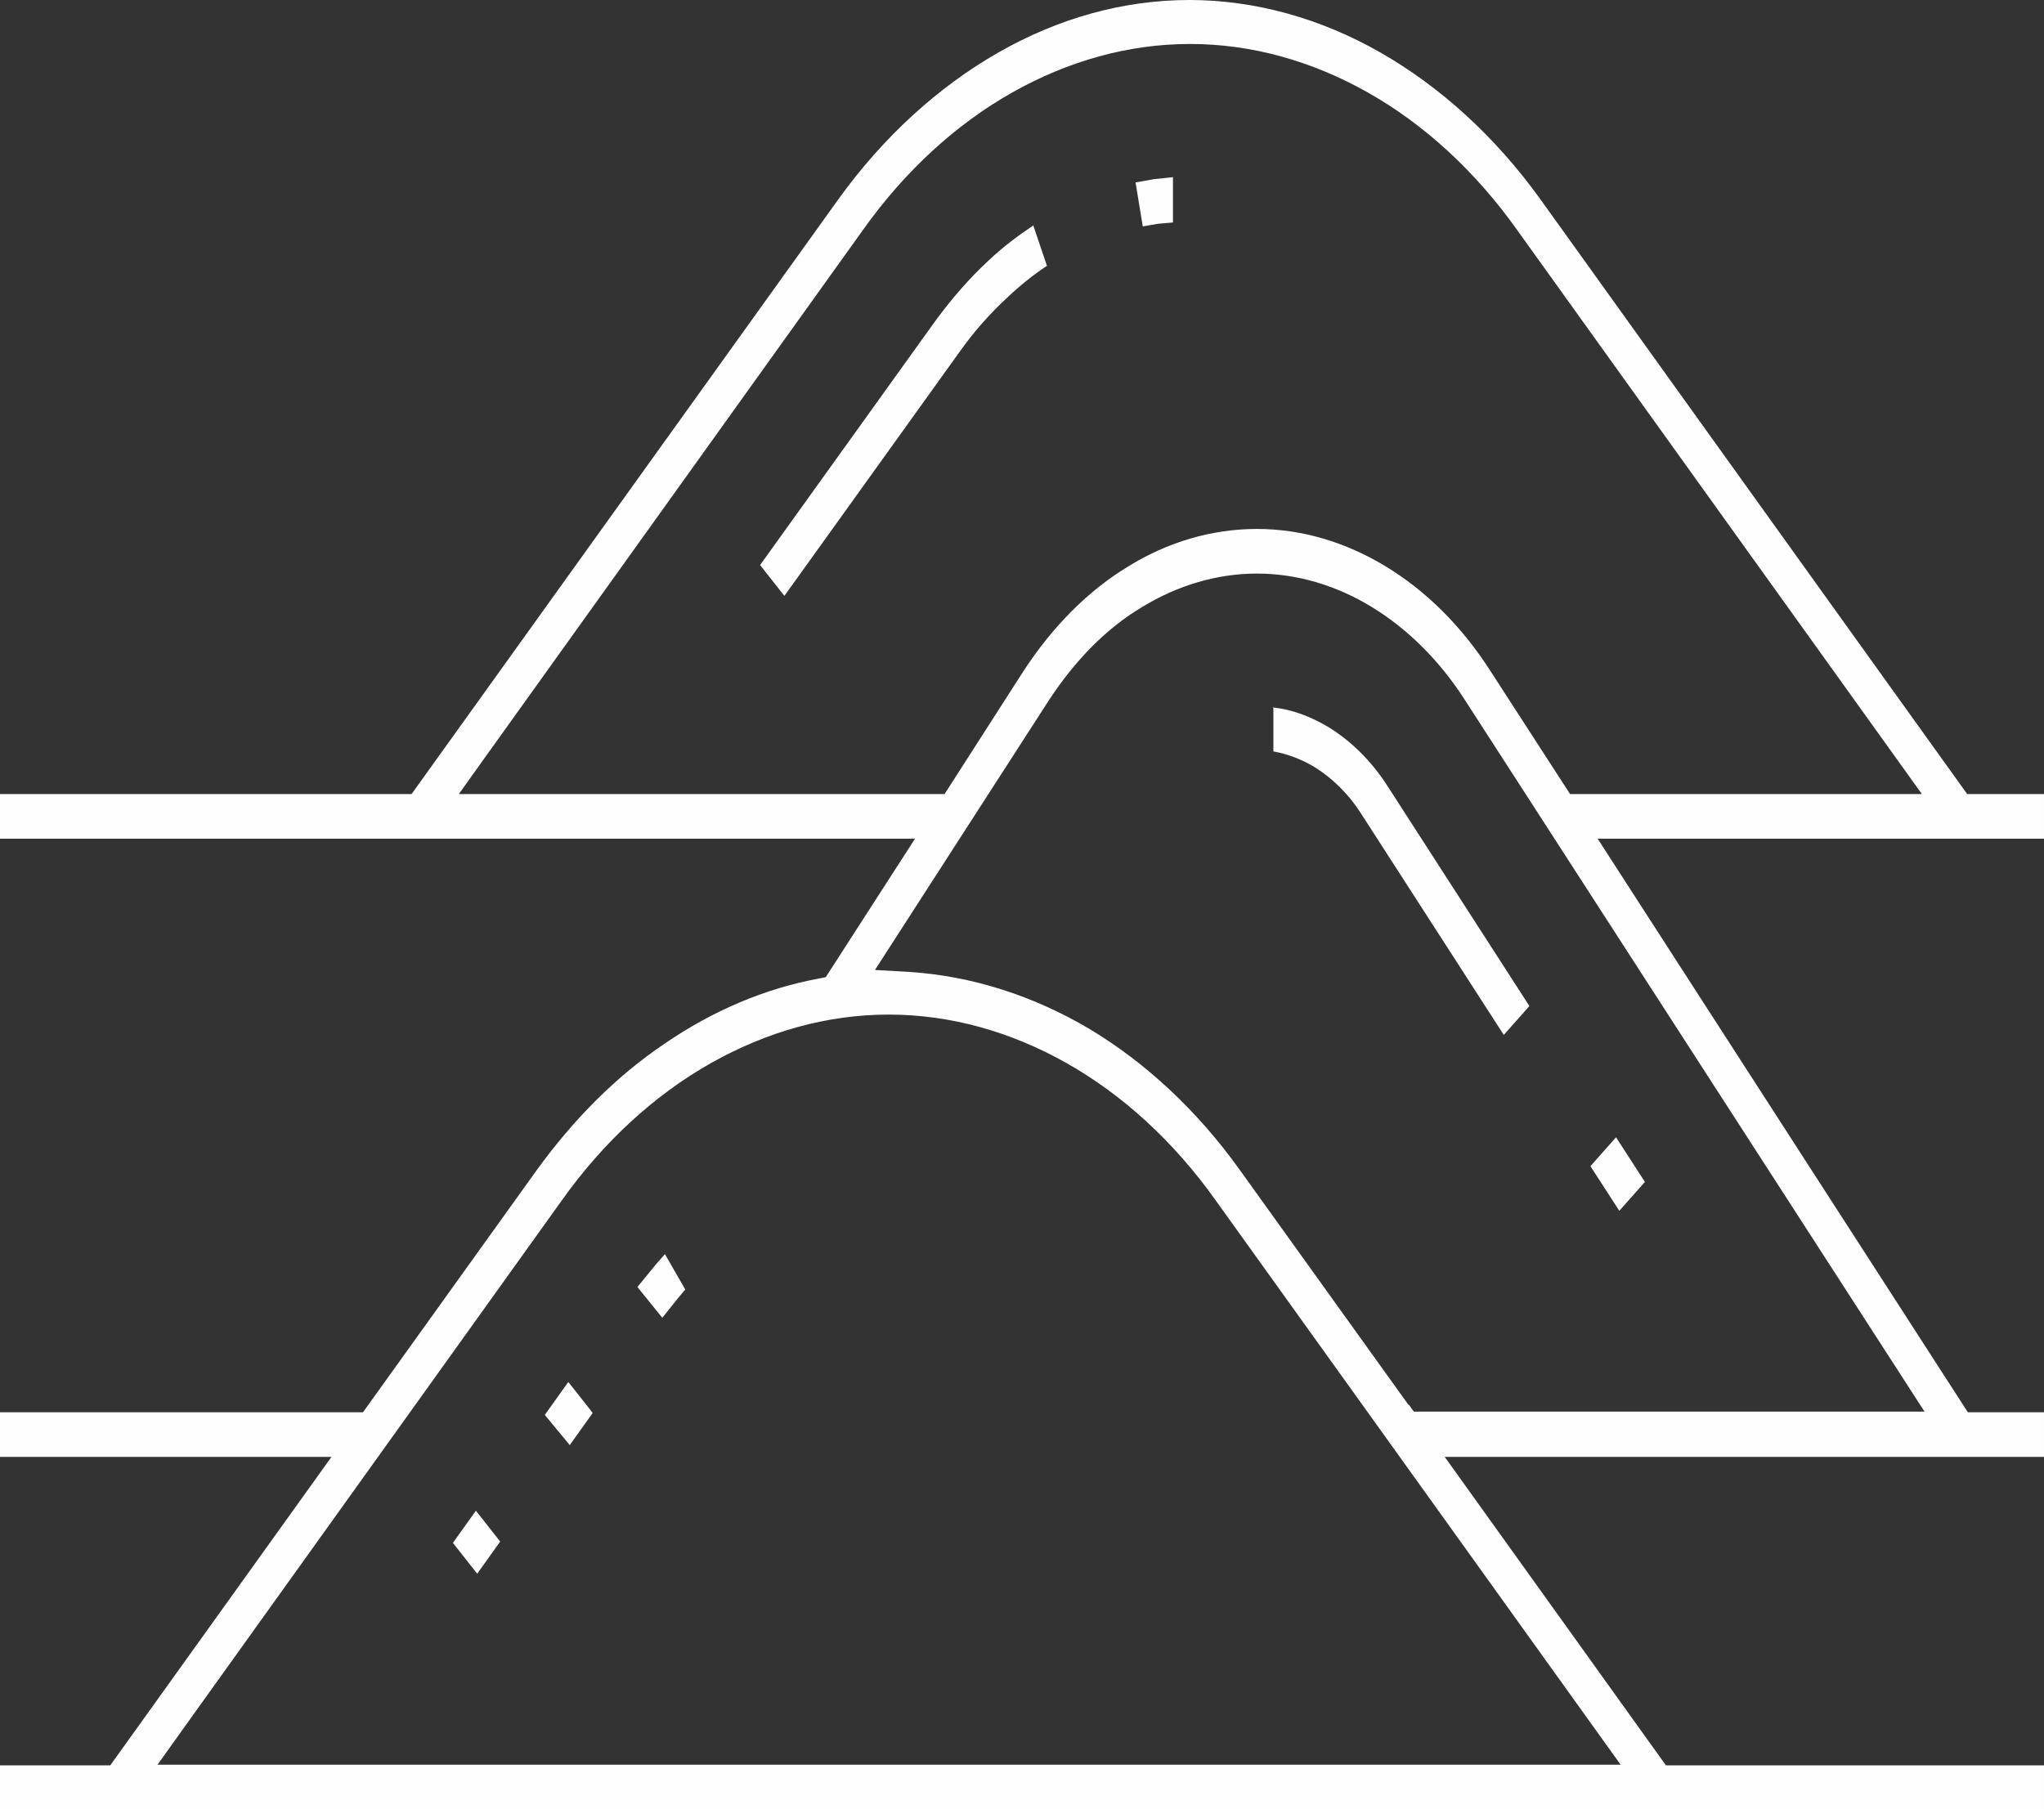 <?xml version="1.0" encoding="UTF-8"?>
<!DOCTYPE svg PUBLIC "-//W3C//DTD SVG 1.1//EN" "http://www.w3.org/Graphics/SVG/1.1/DTD/svg11.dtd">
<!-- Creator: CorelDRAW 2020 (64-Bit Оценочная версия) -->
<svg xmlns="http://www.w3.org/2000/svg" xml:space="preserve" width="4.745mm" height="4.201mm" version="1.1" style="shape-rendering:geometricPrecision; text-rendering:geometricPrecision; image-rendering:optimizeQuality; fill-rule:evenodd; clip-rule:evenodd"
viewBox="0 0 31.14 27.57"
 xmlns:xlink="http://www.w3.org/1999/xlink"
 xmlns:xodm="http://www.corel.com/coreldraw/odm/2003">
 <rect x="0" y="0" width="31.14" height="27.57" fill="#333333" stroke="none"/>
 <defs>
  <style type="text/css">
   <![CDATA[
    .fil0 {fill:#FEFEFE}
   ]]>
  </style>
 </defs>
 <g id="Слой_x0020_1">
  <path class="fil0" d="M31.14 12.78l0 -0.68 -1.17 0 -6.5 -9.06c-0.69,-0.96 -1.53,-1.72 -2.44,-2.24 -0.91,-0.52 -1.91,-0.8 -2.91,-0.8 -1.01,0 -2,0.28 -2.91,0.8 -0.91,0.52 -1.75,1.28 -2.44,2.24l-6.5 9.06 -6.27 0 0 0.68 13.94 0 -1.36 2.11 -0.1 0.02c-0.82,0.15 -1.62,0.49 -2.35,0.99 -0.73,0.49 -1.39,1.15 -1.96,1.94l-2.64 3.68 -5.53 0 0 0.68 5.05 0 -3.37 4.7 -1.68 0 0 0.68 31.14 0 0 -0.68 -5.76 0 -3.37 -4.7 9.13 0 0 -0.68 -1.16 0 -5.64 -8.74 6.8 0zm-13.27 -9.4l0 -0.68 -0.29 0.03 -0.28 0.05 0.11 0.67 0.23 -0.04 0.23 -0.02zm-2.12 0.05c-0.24,0.16 -0.48,0.34 -0.7,0.55 -0.29,0.27 -0.55,0.57 -0.8,0.91l-2.67 3.72 0.37 0.47 2.67 -3.72c0.22,-0.31 0.46,-0.58 0.73,-0.83 0.19,-0.18 0.39,-0.34 0.6,-0.48l-0.21 -0.62zm8.87 13.9l-0.39 0.44 0.44 0.68 0.39 -0.44 -0.44 -0.68zm-5.22 -6.56l0 0.68c0.22,0.04 0.43,0.12 0.63,0.24 0.27,0.17 0.52,0.41 0.72,0.73l2.16 3.35 0.39 -0.44 -2.16 -3.35c-0.25,-0.39 -0.56,-0.69 -0.9,-0.9 -0.27,-0.16 -0.55,-0.27 -0.85,-0.3zm-9.69 8.84l0.38 0.47 0.24 -0.3 0.11 -0.13 -0.31 -0.54 -0.14 0.16 -0.27 0.33zm-2.46 3.41l-0.35 0.49 0.37 0.47 0.35 -0.49 -0.37 -0.47zm1.4 -1.95l-0.35 0.49 0.38 0.46 0.35 -0.49 -0.37 -0.47zm-1.26 -9.53l5.76 -8.04c0.64,-0.9 1.42,-1.61 2.27,-2.09 0.85,-0.48 1.77,-0.74 2.71,-0.74 0.94,0 1.86,0.26 2.71,0.74 0.85,0.48 1.63,1.19 2.27,2.09l6.17 8.6 -5.36 0 -1.21 -1.87c-0.44,-0.69 -0.99,-1.23 -1.6,-1.6 -0.61,-0.37 -1.28,-0.57 -1.96,-0.57 -0.69,0 -1.36,0.2 -1.96,0.57 -0.61,0.37 -1.15,0.91 -1.6,1.6l-1.2 1.87 -7.4 0 0.4 -0.56zm-4.59 14.79l5.76 -8.04c0.64,-0.9 1.42,-1.61 2.27,-2.09 0.85,-0.48 1.77,-0.74 2.71,-0.74 0.94,0 1.86,0.26 2.71,0.74 0.85,0.48 1.63,1.19 2.27,2.09l6.17 8.6 -22.29 0 0.4 -0.56zm18.66 -4.92l-2.57 -3.58c-0.65,-0.91 -1.44,-1.64 -2.29,-2.15 -0.86,-0.51 -1.8,-0.81 -2.75,-0.87l-0.52 -0.03 2.65 -4.11c0.4,-0.61 0.88,-1.1 1.42,-1.42 0.54,-0.33 1.14,-0.51 1.75,-0.51 0.61,0 1.21,0.18 1.75,0.51 0.54,0.33 1.03,0.81 1.42,1.42l7 10.84 -7.78 0 -0.08 -0.11z"/>
 </g>
</svg>
